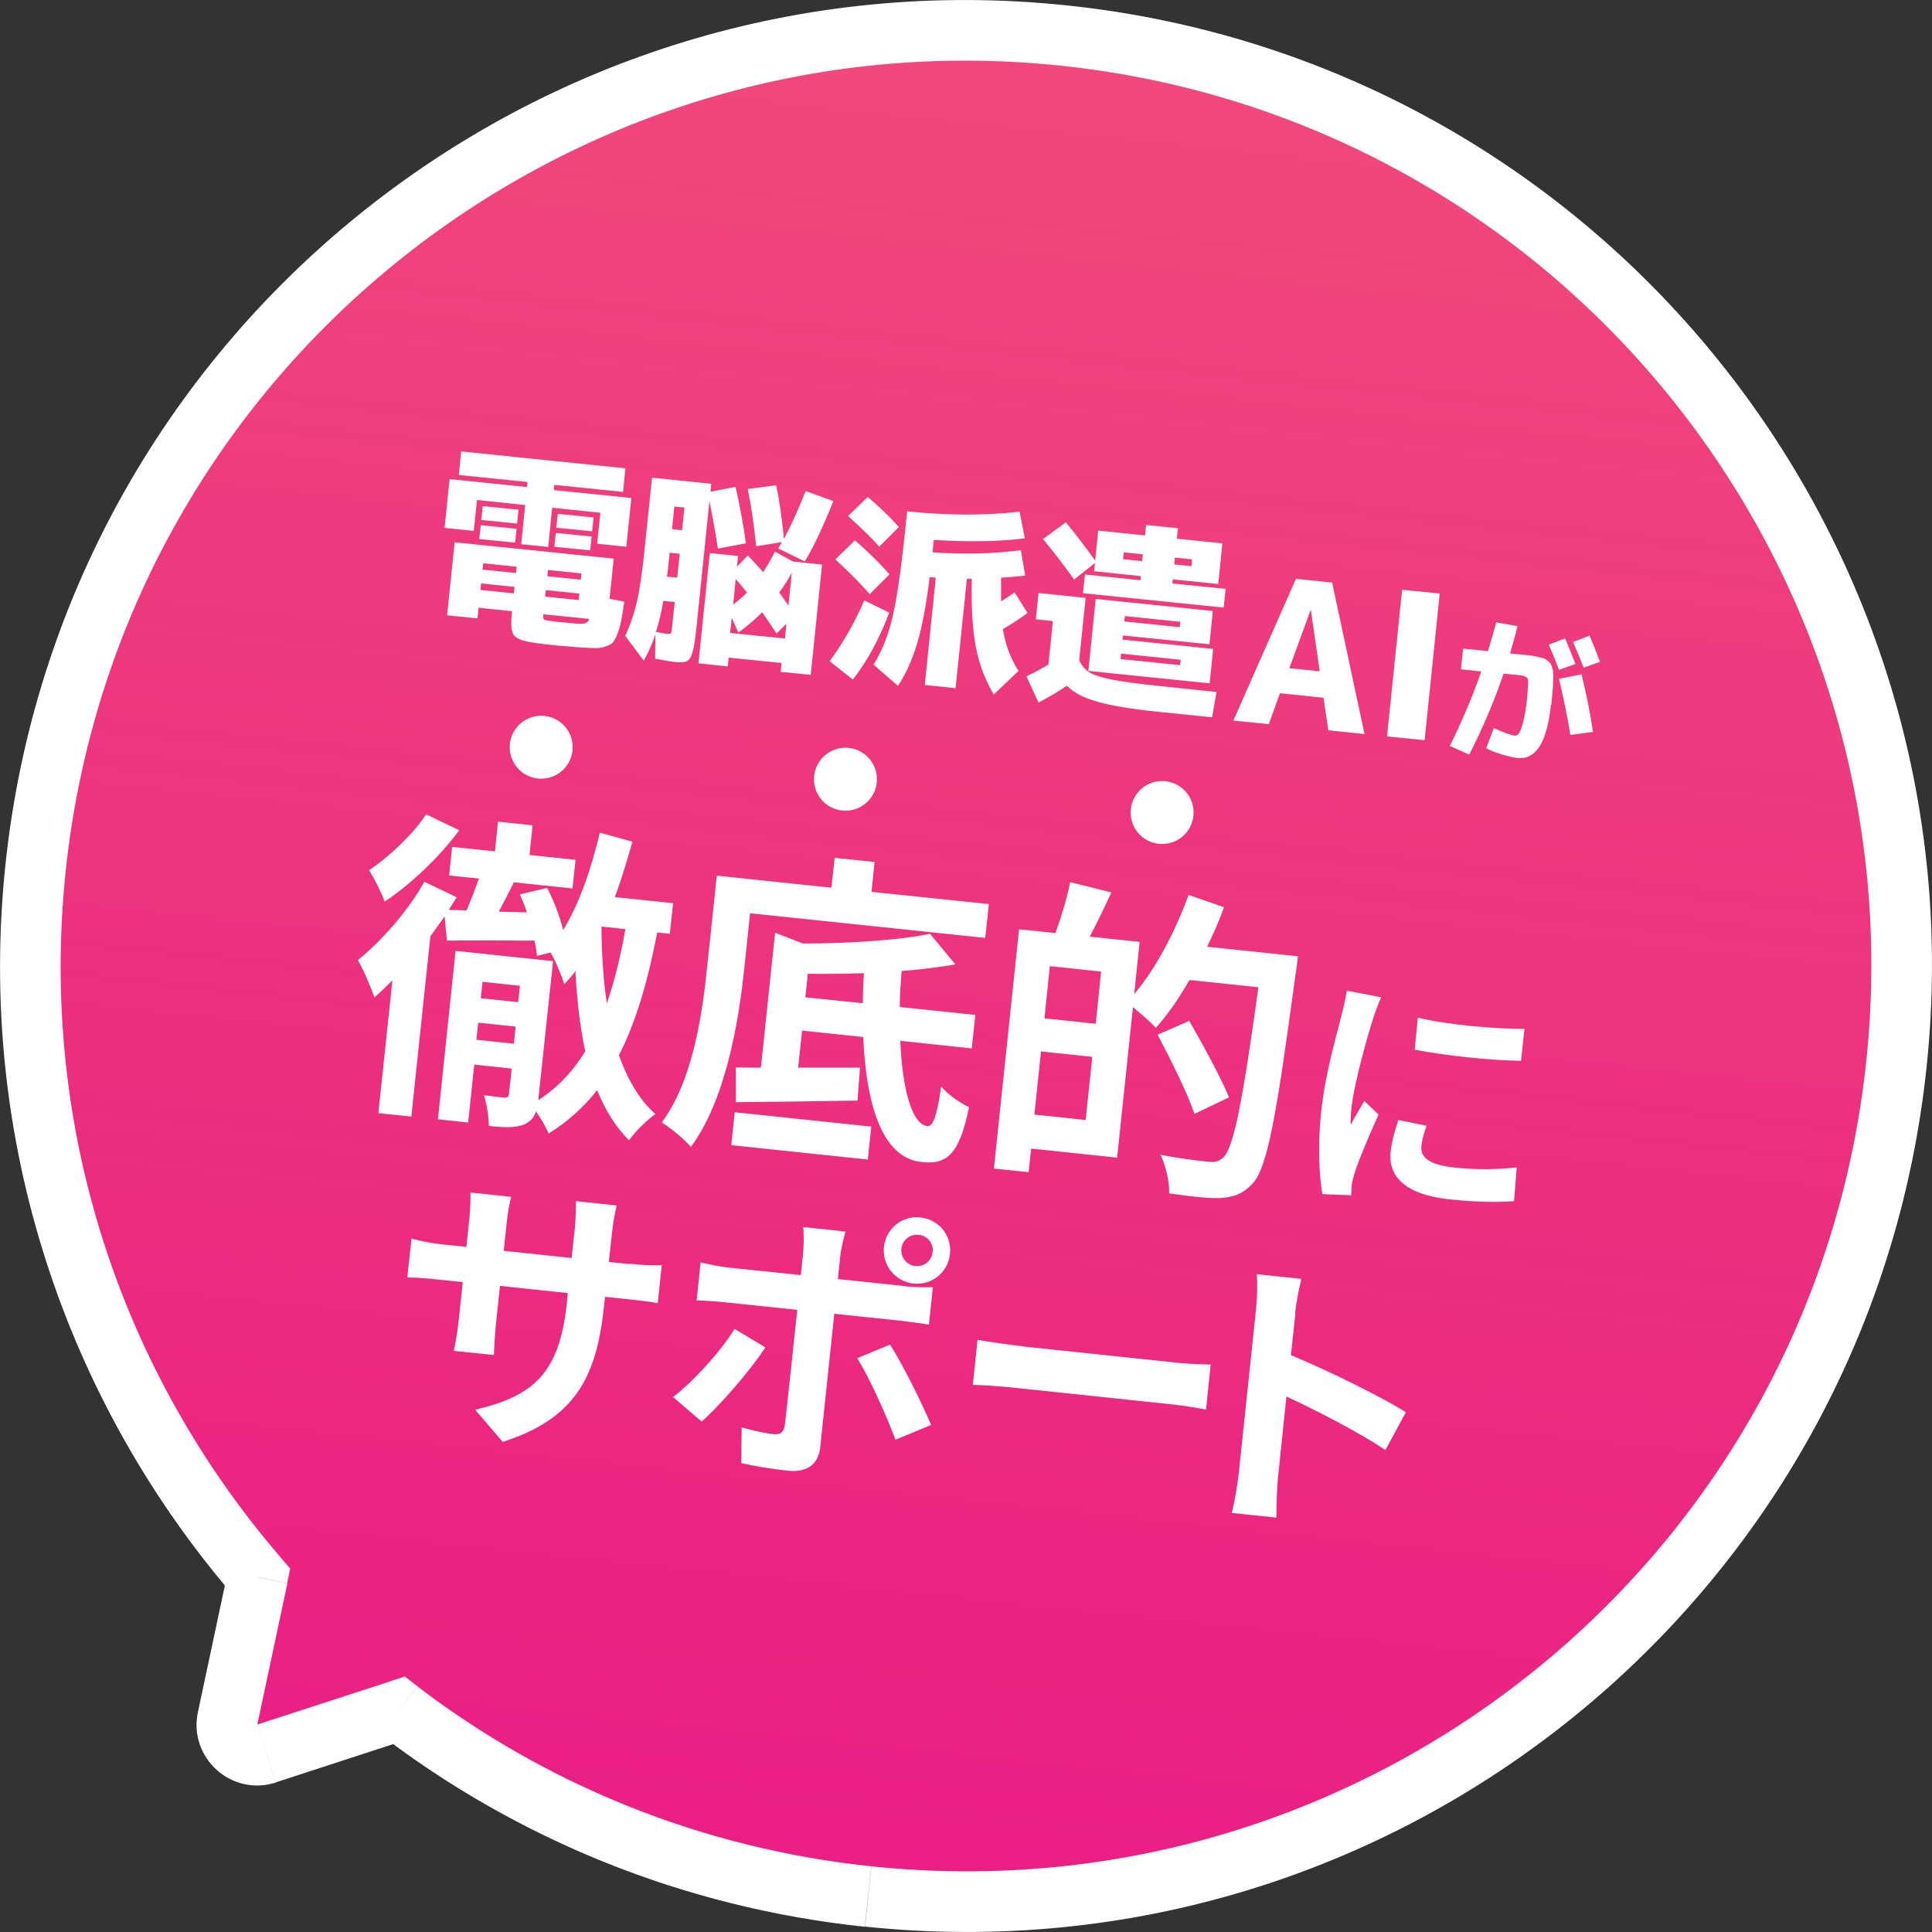 <?xml version="1.0" encoding="UTF-8"?>
<svg id="_レイヤー_1" data-name=" レイヤー 1" xmlns="http://www.w3.org/2000/svg" xmlns:xlink="http://www.w3.org/1999/xlink" viewBox="0 0 107.38 107.38">
  <rect x="0" y="0" width="107.38" height="107.38" fill="#333333" stroke="none"/>
  <defs>
    <style>
      .cls-1, .cls-2 {
        fill-rule: evenodd;
      }

      .cls-1, .cls-2, .cls-3 {
        stroke-width: 0px;
      }

      .cls-1, .cls-3 {
        fill: #fff;
      }

      .cls-2 {
        fill: url(#_名称未設定グラデーション);
      }
    </style>
    <linearGradient id="_名称未設定グラデーション" data-name="名称未設定グラデーション" x1="60.02" y1="960.31" x2="46.14" y2="1092.38" gradientTransform="translate(0 -966.92)" gradientUnits="userSpaceOnUse">
      <stop offset="0" stop-color="#eb0046" stop-opacity=".7"/>
      <stop offset="1" stop-color="#e8178a"/>
    </linearGradient>
  </defs>
  <g>
    <path class="cls-1" d="M48.25,105.41c28.56,3,54.15-17.72,57.15-46.28C108.41,30.56,87.69,4.98,59.13,1.97,30.56-1.03,4.98,19.69,1.97,48.25c-1.56,14.86,3.3,28.91,12.34,39.4l-1.67,7.85c-.27,1.27.94,2.35,2.17,1.95l7.36-2.4c7.33,5.59,16.24,9.31,26.08,10.34v.02Z"/>
    <path class="cls-2" d="M48.25,105.41c28.56,3,54.15-17.72,57.15-46.28C108.41,30.56,87.69,4.98,59.13,1.97,30.56-1.03,4.98,19.69,1.97,48.25c-1.56,14.86,3.3,28.91,12.34,39.4l-1.67,7.85c-.27,1.27.94,2.35,2.17,1.95l7.36-2.4c7.33,5.59,16.24,9.31,26.08,10.34v.02Z"/>
    <path class="cls-3" d="M48.25,105.41l-.18,1.68h0l.18-1.68ZM59.13,1.97l.18-1.68-.18,1.68ZM14.31,87.65l1.65.35.17-.82-.55-.63-1.28,1.1h.01ZM12.65,95.51l1.65.35-1.65-.35ZM14.82,97.46l.52,1.6h0l-.52-1.6ZM22.18,95.06l1.02-1.34-.7-.54-.84.27.52,1.6h0ZM103.73,58.95c-2.9,27.64-27.66,47.68-55.3,44.78l-.35,3.35c29.49,3.1,55.9-18.29,59-47.78,0,0-3.35-.35-3.35-.35ZM58.95,3.65c27.64,2.9,47.68,27.66,44.78,55.3l3.35.35C110.18,29.81,88.79,3.4,59.3.3c0,0-.35,3.35-.35,3.35ZM3.65,48.43C6.56,20.8,31.31.75,58.95,3.65l.35-3.35C29.81-2.8,3.4,18.59.3,48.08c0,0,3.35.35,3.35.35ZM15.59,86.55C6.84,76.4,2.14,62.81,3.65,48.43l-3.35-.35c-1.61,15.34,3.41,29.85,12.74,40.68l2.55-2.2h0ZM14.3,95.86l1.67-7.85-3.3-.7-1.67,7.85,3.3.7ZM14.3,95.86h0l-3.3-.7c-.54,2.54,1.87,4.71,4.34,3.91,0,0-1.04-3.21-1.04-3.21ZM21.66,93.46l-7.36,2.39,1.04,3.21,7.36-2.4-1.04-3.21h0ZM48.43,103.73c-9.52-1-18.14-4.59-25.23-10l-2.05,2.68c7.57,5.78,16.77,9.61,26.92,10.68l.35-3.35h.01Z"/>
    <rect class="cls-3" x="43.61" y="59.32" width="1.84" height="7.63" transform="translate(-22.91 100.82) rotate(-84)"/>
    <path class="cls-3" d="M35.02,70.26l-1.18-.12.18-1.67c.07-.64.19-1.15.25-1.47l-2.26-.24c0,.32,0,.85-.06,1.49l-.18,1.67-3.77-.4.16-1.56c.07-.64.17-1.14.25-1.44l-2.26-.24c0,.31,0,.84-.06,1.44l-.17,1.58-1.35-.14c-.8-.08-1.42-.25-1.7-.32l-.23,2.16c.35,0,.93.03,1.73.12l1.35.14-.23,2.16c-.08.72-.19,1.35-.27,1.66l2.23.23c.02-.32.04-.98.11-1.68l.23-2.16,3.77.4-.06.6c-.41,3.9-1.91,5.14-5.09,5.88l1.53,1.79c4.01-1.28,5.22-3.59,5.63-7.53l.06-.53,1.18.12c.84.09,1.4.16,1.75.23l.22-2.12c-.44.03-.92.02-1.76-.07v.02Z"/>
    <path class="cls-3" d="M40.83,73.86c-.79,1.27-2.25,2.88-3.42,3.79l1.59,1.36c.97-.85,2.66-2.78,3.54-4.12,0,0-1.71-1.03-1.71-1.03Z"/>
    <path class="cls-3" d="M38.41,63.73c1.92-2.59,2.65-6.96,2.95-9.84l.33-3.13,13.07,1.37.2-1.88-6.52-.68.17-1.66-2.22-.23-.18,1.66-6.37-.67-.53,5.01c-.27,2.61-.77,6.33-2.53,8.71.46.27,1.29.95,1.61,1.35h.02Z"/>
    <path class="cls-3" d="M76.31,56.62c.08-.24.32-.92.46-1.19l-1.92-.37c-.05.43-.18.95-.28,1.34-.26,1.04-.93,3.32-1.14,5.4-.2,1.87-.11,3.58.07,4.57l1.6.06c0-.2.03-.42.03-.57.01-.14.09-.44.15-.63.22-.72.83-2.16,1.34-3.28l-.79-.76c-.24.42-.51.86-.76,1.33-.01-.3.01-.63.04-.9.14-1.38.91-4.09,1.2-4.98v-.02Z"/>
    <path class="cls-3" d="M25.52,46.14l-1.84-.88c-.67,1.05-2.02,2.34-3.17,3.11.28.41.7,1.27.87,1.74,1.44-.95,3.07-2.5,4.14-3.96h0Z"/>
    <path class="cls-3" d="M22.86,62.08l1.06-10.04c.27-.37.53-.74.79-1.11l.13,1.35c1.4-.02,3.13,0,4.87,0,.06.31.12.59.13.85l.76-.19c.29.48.64,1.35.76,1.76.22-.23.43-.46.62-.73.09,1.6.25,3.1.55,4.46-.68,1.11-1.53,2.01-2.6,2.71v-.13l.81-7.59-5.42-.57-.98,9.36,1.68.18.34-3.22,2.08.22-.15,1.41c-.02.16-.08.21-.26.21-.14-.02-.64-.07-1.13-.14.15.49.27,1.22.27,1.71.88.09,1.49.12,2-.1.32-.15.51-.38.62-.71.28.41.59.93.7,1.23,1.06-.65,1.95-1.46,2.7-2.41.43,1.08,1.02,2.03,1.77,2.79.34-.49,1.03-1.16,1.47-1.46-.91-.8-1.55-1.94-2.03-3.27.96-1.87,1.61-4.14,2.13-6.82l.7.07.18-1.7-3.24-.34c.38-.99.68-2.03.98-3.08l-1.81-.5c-.48,2.01-1.14,3.95-2.04,5.41-.19-.78-.52-1.63-.89-2.34l-1.52.36c.15.31.28.64.4,1l-1.57-.04c.29-.53.57-1.08.84-1.63l3.26.34.17-1.59-2.56-.27.17-1.65-1.92-.2-.17,1.65-2.38-.25-.17,1.59,1.66.17c-.21.58-.45,1.22-.69,1.77l-.99-.03c.15-.24.3-.46.44-.7l-1.79-.86c-.93,1.64-2.39,3.3-3.7,4.35.29.48.76,1.6.92,2.07.32-.27.66-.6,1-.94l-.78,7.38,1.84.19v.03ZM28.56,58.01l-2.08-.22.1-.95,2.08.22-.1.95ZM28.8,55.7l-2.08-.22.1-.91,2.08.22-.1.91ZM33.44,51.5l1.32.14c-.27,1.53-.61,2.9-1.03,4.13-.2-1.32-.29-2.76-.3-4.23v-.04h0Z"/>
    <path class="cls-3" d="M78.62,58.34c1.71.33,4.2.6,5.92.62l.19-1.78c-1.51.02-4.26-.21-5.93-.62l-.17,1.78h-.01Z"/>
    <path class="cls-3" d="M68.31,60.99c-.45-1.1-1.45-2.92-2.21-4.25l-1.76.77c.74,1.4,1.67,3.27,2.05,4.4,0,0,1.92-.92,1.92-.92Z"/>
    <path class="cls-3" d="M71.98,72.99c.07-.67.22-1.36.35-1.91l-2.48-.26c.05.57.02,1.37-.04,1.94l-.96,9.13c-.07.64-.23,1.58-.39,2.2l2.48.26c0-.64.04-1.77.09-2.23l.47-4.5c1.66.77,3.95,1.94,5.5,2.97l1.14-2.1c-1.39-.87-4.33-2.32-6.39-3.17l.25-2.34h-.02Z"/>
    <path class="cls-3" d="M72.02,54.11c.04-.25.12-.96.12-.96l-5.05-.53c.35-.72.68-1.45.94-2.2l-1.97-.68c-.74,2.04-1.83,4.12-3.02,5.51l.3-2.9-2.77-.29c.39-.74.8-1.6,1.2-2.46l-2.29-.57c-.16.83-.5,1.96-.82,2.83l-2.02-.21-1.4,13.3,1.93.2.14-1.31,4.78.5.88-8.36c.45.37,1.01.85,1.27,1.15.64-.71,1.29-1.64,1.87-2.66l3.83.4c-.86,6.3-1.38,8.96-1.96,9.48-.26.21-.46.26-.82.22-.47-.05-1.52-.16-2.66-.39.31.63.51,1.56.48,2.15,1.05.15,2.12.28,2.81.26.73-.05,1.25-.19,1.82-.8.83-.87,1.33-3.7,2.4-11.67h.01ZM60.34,62.25l-2.85-.3.37-3.51,2.85.3-.37,3.51ZM60.9,56.9l-2.85-.3.3-2.9,2.85.3-.3,2.9Z"/>
    <path class="cls-3" d="M80.82,64.89c-1.39-.15-1.88-.56-1.82-1.18.04-.38.13-.7.29-1.14l-1.57-.32c-.21.63-.37,1.2-.43,1.77-.15,1.41.89,2.39,3.27,2.64,1.56.16,2.68.17,3.59.1l.15-1.87c-1.22.12-2.25.13-3.49,0h.01Z"/>
    <path class="cls-3" d="M54.2,56.41l-4.19-.44c0-.65.05-1.32.1-2,1.08-.09,2.1-.21,2.99-.37l-1.41-1.7c-1.74.36-4.51.54-7.06.54l-1.55-.6-.79,7.5c-.51,0-.98,0-1.39-.02v1.94c1.88-.02,4.4-.05,6.76-.09l.14-1.83h-3.44l.22-2.06,3.4.36c.16,3.84,1.09,6.72,3.22,6.94,1.41.17,2.12-.39,2.66-3.05-.48-.21-1.16-.68-1.55-1.14-.22,1.53-.43,2.23-.76,2.2-.86-.09-1.4-2.03-1.51-4.74l3.97.42.2-1.86h-.01ZM47.95,55.76l-3.19-.33.14-1.31c1.01.02,2.06,0,3.12-.03-.04.57-.06,1.13-.07,1.68h0Z"/>
    <path class="cls-3" d="M50.28,71.48l-3.71-.39.13-1.27c.04-.4.23-1.15.29-1.37l-2.35-.25c.04.28.04.99,0,1.4l-.13,1.27-4.04-.42c-.49-.05-1.06-.18-1.53-.29l-.22,2.12c.45,0,1.07.05,1.55.1l4.04.42v.02c-.08.75-.61,5.79-.69,6.38-.06.41-.24.55-.65.51-.38-.04-1.08-.18-1.75-.38l-.02,1.99c.8.18,1.72.33,2.58.42,1.13.12,1.72-.4,1.81-1.32l.78-7.4,3.72.39c.43.05,1.05.13,1.54.21l.22-2.08c-.42.02-1.13,0-1.57-.05h0Z"/>
    <path class="cls-3" d="M56.88,74.83c-.83-.09-1.98-.26-2.55-.36l-.26,2.5c.59.01,1.66.09,2.57.19l8.54.9c.67.07,1.47.22,1.85.28l.26-2.5c-.42-.01-1.14-.02-1.87-.1l-8.54-.9h0Z"/>
    <path class="cls-3" d="M51.17,67.66c-1.02-.11-1.93.62-2.04,1.64s.63,1.93,1.65,2.04,1.92-.64,2.02-1.65c.11-1.02-.62-1.92-1.64-2.02h0ZM50.88,70.37c-.49-.05-.83-.49-.78-.97.05-.48.47-.82.97-.77.48.05.82.47.77.95-.05.48-.47.84-.95.78h-.01Z"/>
    <path class="cls-3" d="M47.64,75.48c.66,1.05,1.59,3.1,2.13,4.54l1.98-.82c-.51-1.23-1.58-3.37-2.28-4.47l-1.83.76h0Z"/>
    <circle class="cls-3" cx="30.08" cy="41.53" r="1.75"/>
    <circle class="cls-3" cx="46.99" cy="43.31" r="1.75"/>
    <circle class="cls-3" cx="64.59" cy="45.16" r="1.75"/>
  </g>
  <g>
    <path class="cls-3" d="M30.79,27.24l4.3.44-.28,2.71-1.62-.17.18-1.72-2.68-.28-.22,2.18-1.5-.15.22-2.18-2.68-.28-.18,1.72-1.62-.17.28-2.71,4.3.44.03-.28-3.82-.39.13-1.31,9.13.94-.13,1.31-3.82-.39-.03.28h.01ZM28.46,33.97l-1.86-.19-.06.59-1.69-.17.42-4.06,8.84.91-.23,2.23.82.16c-.07.47-.13.84-.18,1.09s-.12.49-.21.72-.18.39-.26.47c-.08.08-.22.16-.42.22-.19.06-.39.09-.58.08-.19,0-.47-.02-.84-.04-.3-.02-.77-.06-1.41-.12-.54-.06-.94-.1-1.2-.15-.54-.08-.89-.21-1.03-.4s-.19-.56-.13-1.13c0,0,.02-.21.02-.21ZM26.64,29.96l.08-.77,1.99.2-.08.77-1.99-.2ZM28.6,32.62l-1.86-.19-.04.36,1.86.19.04-.36ZM26.75,28.9l.08-.77,1.99.2-.08.77-1.99-.2ZM28.68,31.85l.04-.35-1.86-.19-.04.35,1.86.19ZM30.2,34.15c-.02.15,0,.24.02.27.03.03.12.06.28.08.17.03.4.05.68.08.35.04.64.06.87.08.17,0,.29.02.36,0,.07,0,.13-.02.2-.06.06-.04.11-.11.14-.2l-2.56-.26h0ZM30.34,32.8l-.04.36,1.86.19.04-.36-1.86-.19ZM30.42,32.03l1.86.19.04-.35-1.86-.19s-.04.35-.04.35ZM30.81,30.39l.08-.77,1.99.2-.08.77-1.99-.2ZM30.92,29.33l.08-.77,1.99.2-.08.77-1.99-.2Z"/>
    <path class="cls-3" d="M41.45,30.2l-1.55.29c-.15-.99-.31-1.86-.47-2.63l-.72,7.01c-.07.66-.14,1.12-.22,1.38-.08.26-.17.42-.3.49-.12.07-.34.09-.64.06-.19-.02-.57-.08-1.14-.19l.02-1.36c-.16.49-.38.98-.65,1.47l-1.03-1.38c.29-.63.51-1.28.66-1.94s.29-1.63.42-2.91l.41-3.94,3.29.34-.04.44,1.39-.27c.24,1.06.44,2.11.58,3.15h0ZM36.87,33.39c-.11.64-.25,1.21-.41,1.73.29.06.5.1.61.11.12,0,.19,0,.22-.03.03-.04.05-.17.07-.4l.14-1.34-.62-.06h-.01ZM37.22,30.73l-.09.84c0,.06-.02.14-.03.24s-.02.19-.03.24l.57.06.14-1.33-.56-.06h0ZM37.35,29.41l.56.06.13-1.26-.56-.06-.13,1.26ZM44.07,31.21l1.62.17-.63,6.13-1.67-.17.05-.49-2.94-.3-.05.49-1.63-.17.63-6.13,1.57.16-.06.6.6-.63c.26.27.55.58.86.93.25-.39.47-.77.65-1.14l1,.55h0ZM43.71,34.67l-.55.54c-.29-.44-.55-.83-.8-1.18-.43.43-.87.81-1.32,1.13l-.37-.82-.09.84,3.05.31.08-.83h0ZM40.89,32.19l-.14,1.41c.27-.2.52-.42.77-.67-.27-.33-.48-.58-.62-.74h-.01ZM44.72,31.2l-1.47-.72.21-.35-1.43.23c-.13-1.26-.29-2.32-.47-3.18l1.58-.21c.18.84.32,1.83.43,2.98.4-.74.8-1.63,1.21-2.66l1.54.56c-.57,1.42-1.1,2.54-1.59,3.36h0ZM43.82,33.66l.19-1.83c-.2.38-.44.74-.7,1.1.09.12.26.36.51.73Z"/>
    <path class="cls-3" d="M49.42,34.05c-.53,1.43-1.2,2.67-2.02,3.72l-1.29-1.02c.72-.97,1.37-2.1,1.93-3.38l1.38.68ZM48.34,33.02c-.55-.63-1.19-1.27-1.91-1.93l1.09-1.06c.7.61,1.34,1.24,1.92,1.89l-1.1,1.1ZM47.14,28.68l1.09-1.06c.67.57,1.25,1.13,1.73,1.67l-1.09,1.09c-.36-.41-.94-.98-1.73-1.7ZM55.74,34.96c.14.86.42,1.64.87,2.33l-1.38,1.31c-.47-.8-.81-1.68-.99-2.63-.19-.96-.26-2.22-.23-3.8h-.27l-.63,6.08-1.71-.18.61-5.97s-.1,0-.17-.01c-.08,0-.14,0-.17-.01-.19,1.55-.42,2.78-.7,3.7s-.63,1.69-1.06,2.34l-1.36-1.18c.46-.73.81-1.6,1.05-2.61.24-1.01.48-2.63.71-4.85l.11-1.06c2.22.23,4.31.24,6.25.02l.29,1.48c-1.36.18-3.04.21-5.06.09l-.07.69c1.78.12,3.41.08,4.91-.12l.24,1.41c-.3.04-.75.08-1.34.12,0,.38,0,.82,0,1.31.28-.17.53-.33.75-.5l.72,1.15c-.37.28-.82.57-1.34.88h-.03Z"/>
    <path class="cls-3" d="M57.72,32.96l2.62.27-.36,3.47c.14.3.33.52.57.67.24.15.65.28,1.24.4.59.12,1.51.24,2.75.37l3.07.32-.24,1.41-2.92-.3c-1.5-.15-2.65-.34-3.43-.56-.79-.22-1.36-.52-1.72-.9-.5.34-1.03.65-1.58.94l-.67-1.46c.46-.22.86-.44,1.22-.65l.25-2.42-.95-.1.15-1.45h0ZM67.94,30.19l-.23,2.27-2.53-.26-.02.23,2.96.3-.11,1.04-7.82-.8.11-1.04,3.09.32.02-.23-1.06-.11-1.54-.16.05-.46-1.16.92c-.57-.8-1.15-1.55-1.73-2.25l1.27-.93c.54.65,1.08,1.36,1.63,2.13l.17-1.67,2.6.27.06-.58,1.77.18-.06.58,2.53.26h0ZM62.39,35.55l5.04.52-.2,1.91-6.74-.69.41-4,6.51.67-.19,1.85-4.81-.49s-.02.23-.02.23ZM62.31,36.33l-.03.3,3.31.34.03-.3-3.31-.34ZM63.48,31.19l.04-.38-1.06-.11-.04.38,1.06.11ZM62.49,34.54l3.08.32.03-.3-3.08-.32s-.03.3-.03.3ZM65.26,31.37l.96.1.04-.38-.96-.1-.04.38Z"/>
    <path class="cls-3" d="M68.55,40.05l3.48-7.88,2.01.21,1.8,8.42-2.01-.21-.27-1.81-2.42-.25-.62,1.72-1.98-.2h0ZM71.66,37.14l1.69.17-.49-3.39h-.02s-1.18,3.22-1.18,3.22Z"/>
    <path class="cls-3" d="M77.09,40.93l.84-8.15,2.09.21-.84,8.15-2.09-.21Z"/>
    <path class="cls-3" d="M86.2,39.18c-.21,2.07-.83,3.05-1.84,2.95-.22-.02-.51-.09-.86-.19-.35-.11-.65-.22-.9-.35l.43-1.12c.58.26.98.4,1.18.42.08,0,.15-.04.23-.16.07-.11.15-.33.23-.65s.15-.73.2-1.24c.06-.63.08-1,.04-1.11s-.21-.18-.52-.21l-.82-.08c-.5,1.47-1.13,2.97-1.91,4.5l-1.08-.48c.7-1.41,1.28-2.79,1.75-4.14l-1.13-.12.12-1.15,1.38.14c.18-.58.33-1.11.46-1.6l1.18.21c-.08.36-.22.87-.41,1.52l.53.05c.24.02.42.04.54.06.12,0,.26.04.42.07.16.04.27.06.34.08s.15.06.24.13.15.13.18.17c.03.05.06.13.1.26.04.13.05.24.05.33s0,.24-.01.45c0,.21-.02.39-.03.55-.02.16-.04.4-.07.7h-.02ZM87.55,36.91l-.9.32c-.17-.46-.36-.93-.57-1.4l.91-.35c.21.5.4.98.57,1.43h-.01ZM87.28,40.85c-.14-.89-.35-1.93-.63-3.12l1.25-.25c.28,1.13.49,2.2.64,3.2l-1.27.17h0ZM88.94,36.78l-.92.33c-.2-.51-.4-.99-.59-1.43l.92-.35c.16.38.36.87.58,1.46h0Z"/>
  </g>
</svg>